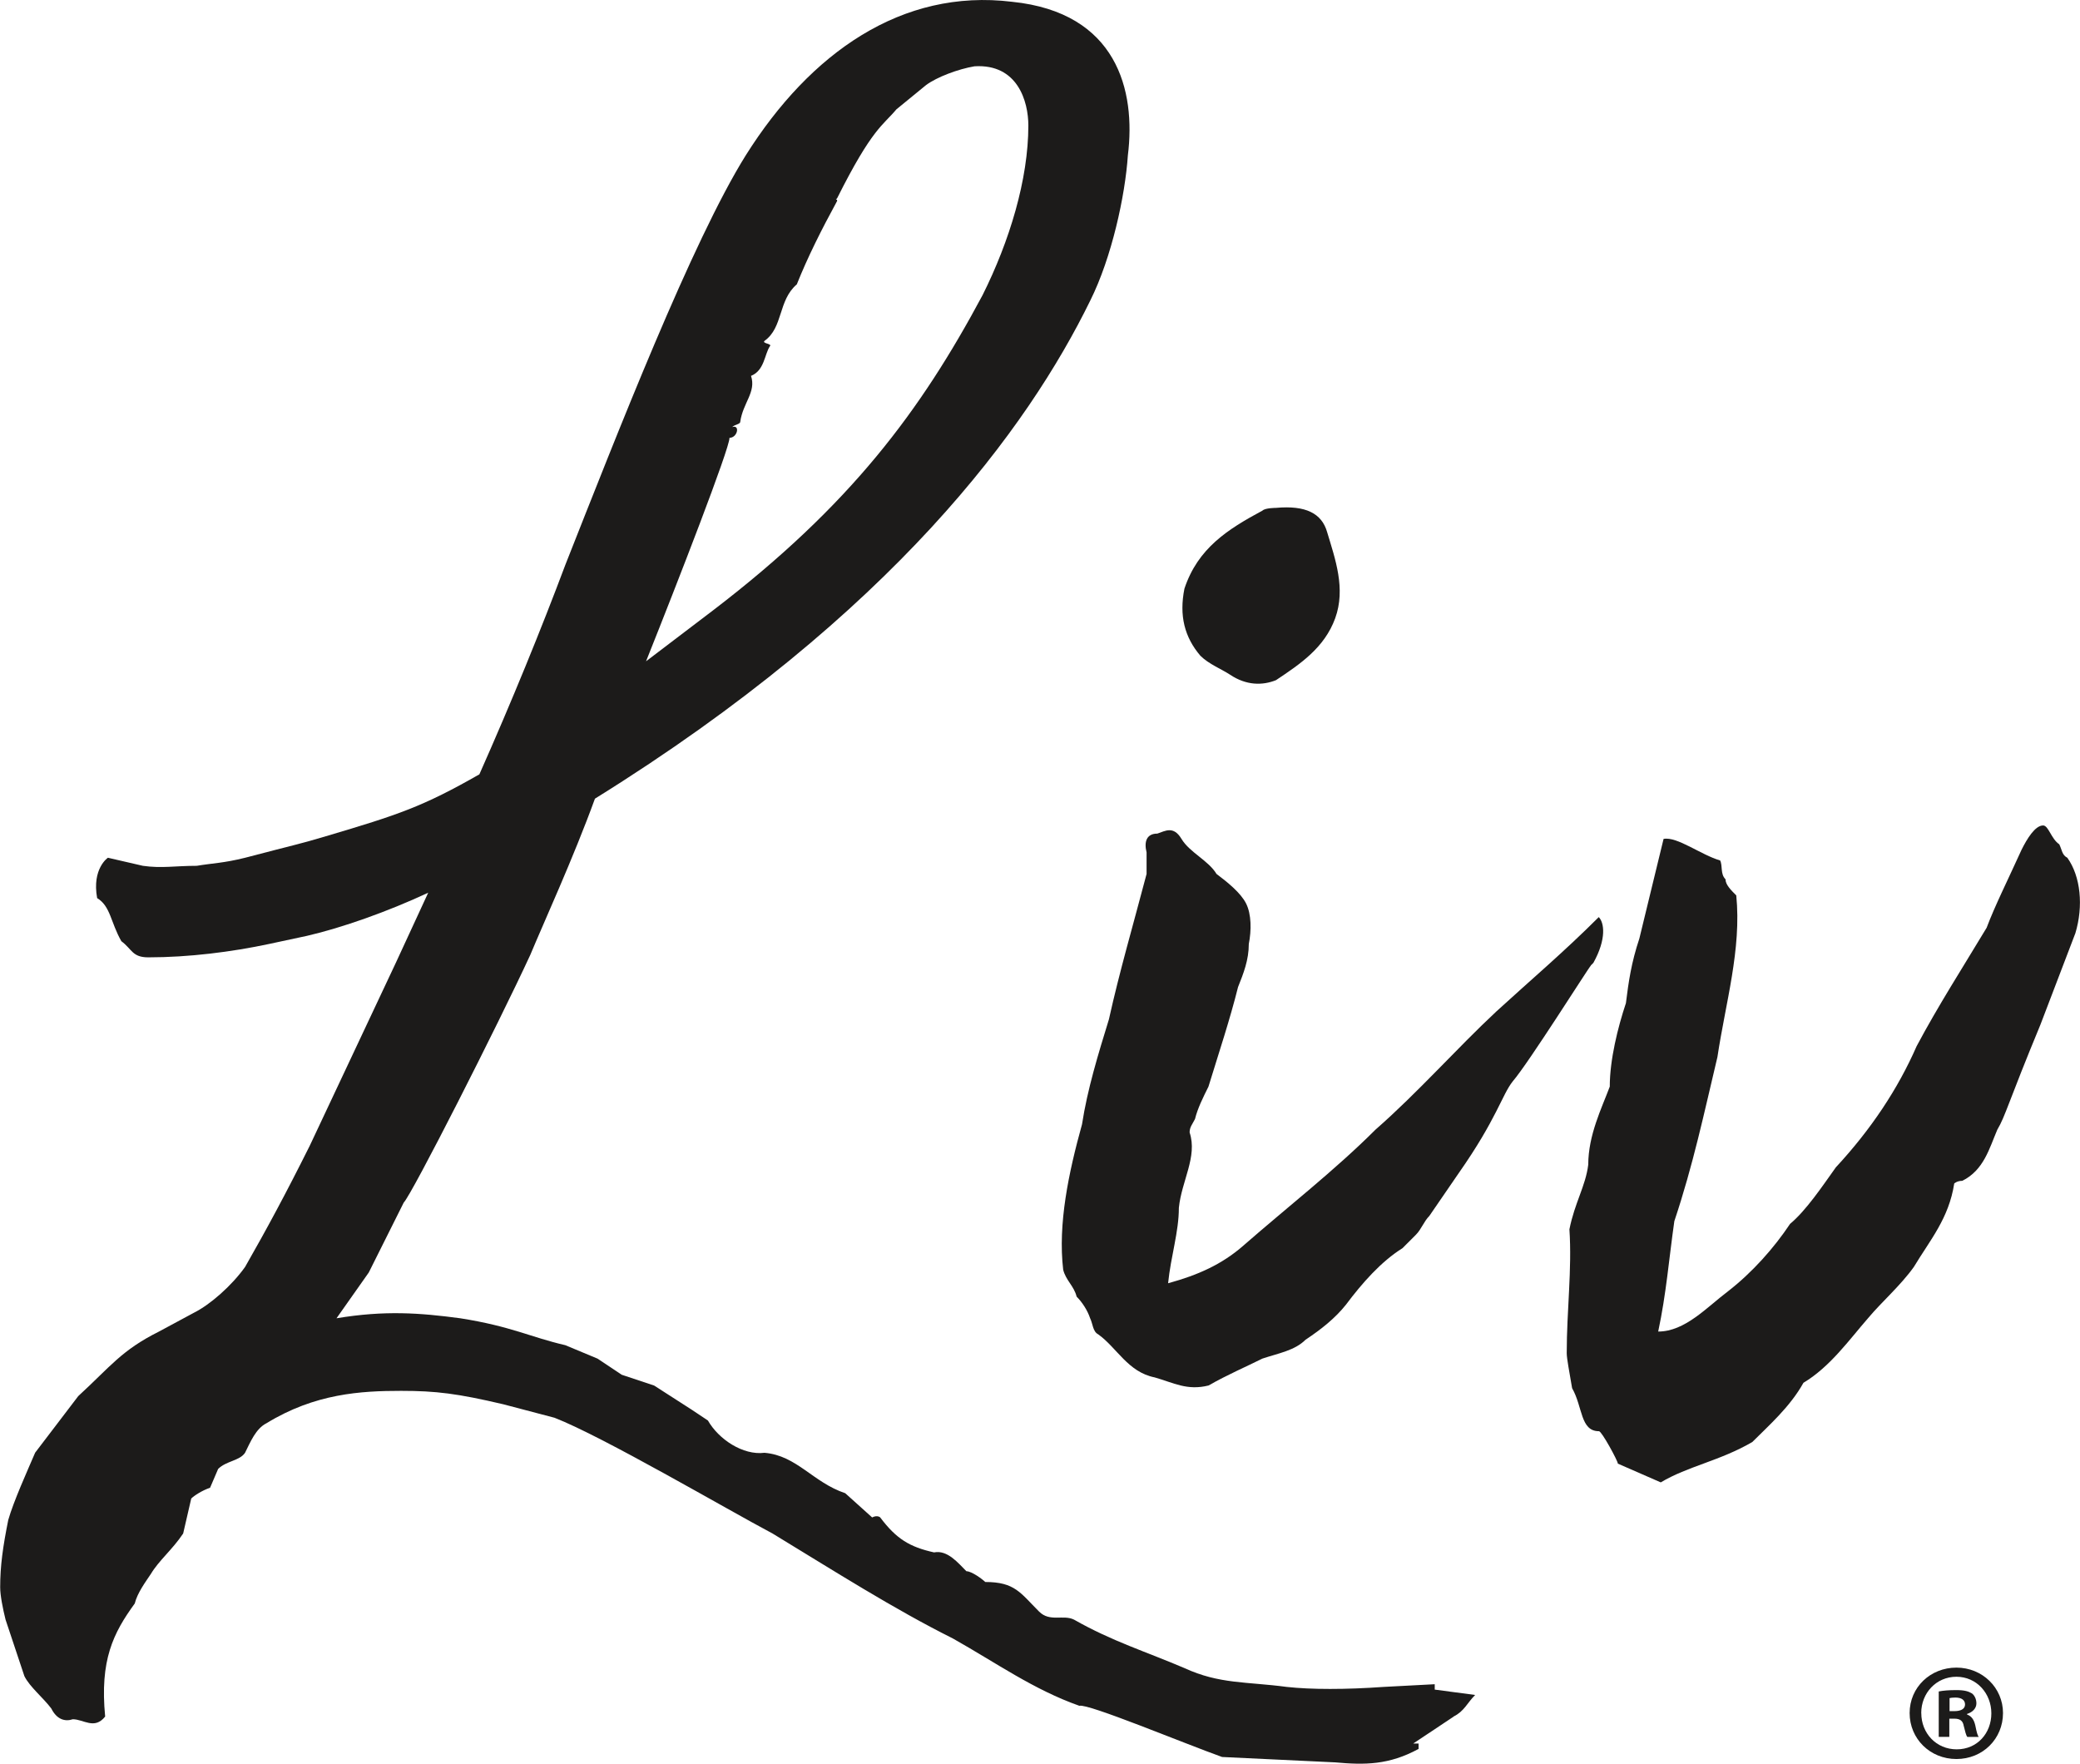 <svg xmlns="http://www.w3.org/2000/svg" id="uuid-2bf9e7dd-3e99-4087-b2e9-50473f9f28df" viewBox="0 0 347.94 295.01"><defs><style>.uuid-3efe42a0-3cf0-4906-988a-15c5ecf9062b{fill:#1c1b1a;stroke-width:0px;}</style></defs><g id="uuid-75e12d5f-515c-439d-9a75-b98a305b851c"><path class="uuid-3efe42a0-3cf0-4906-988a-15c5ecf9062b" d="m243.16,287.13l-6.76,4.5h.9v.9c-4.96,2.7-9,2.7-13.96,2.25l-18.91-.9c-6.31-2.25-22.51-9.01-23.87-8.56-7.66-2.7-13.96-7.21-21.16-11.26-9.91-4.95-19.81-11.26-30.17-17.56-7.65-4.05-28.37-16.21-36.47-19.36l-8.55-2.25c-7.66-1.8-11.26-2.25-17.11-2.25-6.76,0-14.41.45-22.51,5.41-1.8.9-2.7,3.15-3.6,4.95-.9,1.35-3.15,1.35-4.5,2.7l-1.35,3.15c-1.35.45-2.7,1.35-3.15,1.8l-1.35,5.85c-1.8,2.7-4.05,4.5-5.4,6.76-.9,1.35-2.25,3.15-2.7,4.95-3.6,4.95-5.86,9.46-4.95,18.91-1.8,2.25-3.6.45-5.41.45-1.35.45-2.7,0-3.6-1.8-1.35-1.8-3.6-3.6-4.5-5.41l-3.15-9.45c-.45-1.8-.9-4.05-.9-5.41,0-3.6.45-6.76,1.35-11.26.9-3.15,3.15-8.11,4.5-11.26l7.21-9.46c5.4-4.95,7.2-7.65,13.51-10.8l5.85-3.15c2.7-1.35,6.3-4.5,8.55-7.66,3.6-6.3,6.76-12.15,10.81-20.26l14.41-30.62,5.41-11.71c-6.75,3.15-14.41,5.86-20.26,7.21l-6.3,1.35c-6.31,1.35-13.51,2.25-20.26,2.25-2.7,0-2.7-1.35-4.51-2.7-1.8-3.15-1.8-5.85-4.05-7.21-.9-4.95,1.8-6.75,1.8-6.75l5.85,1.35c3.15.45,5.41,0,9.01,0,2.7-.45,4.5-.45,8.1-1.35,8.56-2.25,9.01-2.25,13.51-3.6,12.16-3.6,16.21-4.95,25.67-10.35,5.4-12.16,10.36-24.32,14.41-35.12,8.55-21.61,21.16-54.04,30.17-68.45C135.54,8.85,150.85-1.96,169.31.3c17.56,1.8,20.71,14.86,19.36,25.67-.45,6.76-2.7,17.11-6.3,24.32-10.36,21.16-32.87,52.24-82.85,83.3-3.6,9.91-8.56,20.71-10.81,26.12-5.41,11.71-19.81,40.08-21.17,41.43l-5.85,11.7-5.4,7.66c8.1-1.35,13.96-.9,20.71,0,8.55,1.35,11.71,3.15,17.56,4.5l5.4,2.25,4.05,2.7,5.41,1.8,6.3,4.05,2.7,1.8c1.8,3.15,5.86,5.85,9.46,5.4,5.41.45,8.1,4.95,13.51,6.76l4.5,4.05c.9-.45,1.35,0,1.35,0,2.7,3.6,4.95,4.95,9.01,5.85,2.25-.45,4.05,1.8,5.41,3.15.9,0,2.7,1.35,3.15,1.8,4.95,0,5.86,1.8,9.01,4.95,1.8,1.8,4.05.45,5.85,1.35,6.31,3.6,12.16,5.4,18.46,8.1,5.86,2.7,10.36,2.25,17.11,3.15,4.05.45,9.9.45,16.21,0l8.55-.45v.9l6.76.9c-1.35,1.35-1.8,2.7-3.6,3.6M122.03,73.24c0,1.8-8.56,23.87-13.96,37.37l11.26-8.56c22.96-17.56,34.67-33.32,45.03-52.68,4.51-9.01,7.66-19.36,7.66-28.37,0-4.05-1.8-10.36-9.01-9.91-2.7.45-6.31,1.8-8.11,3.15l-4.95,4.05c-2.25,2.7-4.05,3.15-9.91,14.86-.45.45,0,0,0,.45-2.7,4.95-4.95,9.46-6.75,13.96-3.16,2.7-2.25,7.21-5.41,9.46-.45.45,1.35.45.9.9-.9,1.35-.9,4.05-3.15,4.95.9,2.7-1.35,4.5-1.8,7.66,0,.45-.9.45-1.35.9,1.35-.45.9,1.8-.45,1.8"></path><path class="uuid-3efe42a0-3cf0-4906-988a-15c5ecf9062b" d="m266.12,161.5c-.45.45-10.36,16.21-13.06,19.36-1.8,2.25-2.7,6.31-9.01,15.31l-4.95,7.21c-.9.9-1.35,2.25-2.25,3.15l-2.25,2.25c-3.6,2.25-6.76,5.86-9.46,9.46-1.8,2.25-4.05,4.05-6.75,5.85-1.8,1.8-4.5,2.25-7.21,3.15-2.7,1.35-5.86,2.7-9.01,4.5-3.6.9-5.85-.45-9.01-1.35-4.5-.9-6.3-4.95-9.46-7.21-.9-.45-.9-1.8-1.35-2.7-.45-1.35-1.35-2.7-2.25-3.6-.45-1.8-1.8-2.7-2.25-4.5-.9-7.66.9-16.21,3.15-24.32.9-5.86,2.7-11.71,4.5-17.56,1.8-8.11,4.05-15.76,6.3-24.32v-3.6c-.45-1.8,0-3.15,1.8-3.15,1.35-.45,2.7-1.35,4.05.9,1.35,2.25,4.5,3.6,5.85,5.85,1.8,1.35,4.05,3.15,4.95,4.95.9,1.8.9,4.5.45,6.76,0,2.7-.9,4.95-1.8,7.21-1.35,5.4-3.15,10.81-4.95,16.66-.9,1.8-1.8,3.6-2.25,5.41-.45.9-.9,1.35-.9,2.25,1.35,4.05-1.35,8.1-1.8,12.61,0,4.05-1.35,8.11-1.8,12.61,4.96-1.35,9.01-3.15,12.61-6.31,7.2-6.3,15.31-12.61,22.06-19.36,7.2-6.31,13.51-13.51,20.26-19.81,5.4-4.95,11.26-9.91,17.11-15.76.9.9,1.35,3.6-.9,7.65l-.45.45Zm-65.29-51.78c-2.7-3.15-3.6-6.76-2.7-11.26,2.25-6.76,7.21-9.91,13.06-13.06.45-.45,2.25-.45,2.25-.45,4.96-.45,7.66.9,8.56,4.05,1.35,4.5,3.15,9.45,1.35,14.41-1.8,4.95-5.86,7.66-9.91,10.36-2.25.9-4.95.9-7.65-.9-1.35-.9-3.6-1.8-4.95-3.15"></path><path class="uuid-3efe42a0-3cf0-4906-988a-15c5ecf9062b" d="m270.63,244.8c0-.45-2.7-5.41-3.15-5.41-3.15,0-2.7-4.05-4.5-7.2-.45-2.7-.9-4.95-.9-5.86,0-7.2.9-13.96.45-20.71.9-4.5,2.7-7.21,3.15-10.81,0-4.95,2.25-9.46,3.6-13.06,0-4.5,1.35-9.91,2.7-13.96.45-3.6.9-6.76,2.25-10.81l4.05-16.66c2.25-.45,6.3,2.7,9.46,3.6.45.9,0,2.25.9,3.15,0,.9.9,1.8,1.8,2.7.9,9.01-1.8,18.01-3.15,27.02-2.25,9.46-4.05,18.01-7.21,27.47-.9,6.3-1.35,12.15-2.7,18.46,4.5,0,8.11-4.05,11.7-6.75,4.05-3.15,7.66-7.21,10.36-11.26,2.7-2.25,5.41-6.31,7.66-9.46,5.85-6.31,10.36-13.06,13.51-20.26,3.6-6.76,7.65-13.06,11.71-19.81,1.35-3.6,3.6-8.1,5.85-13.06.9-1.8,2.25-4.05,3.6-4.05.9,0,1.35,2.25,2.7,3.15.45.9.45,1.8,1.35,2.25,2.25,3.15,2.7,8.11,1.35,12.61l-5.85,15.31c-5.41,13.06-5.86,15.31-7.21,17.56-1.35,3.15-2.25,6.76-5.86,8.56-.9,0-1.35.45-1.35.45-.9,5.85-4.05,9.46-6.76,13.96-2.25,3.15-5.4,5.86-7.65,8.56-3.15,3.6-6.31,8.11-10.81,10.81-2.25,4.05-5.86,7.2-8.56,9.91-5.4,3.15-10.81,4.05-15.31,6.75l-7.21-3.15Z"></path><path class="uuid-3efe42a0-3cf0-4906-988a-15c5ecf9062b" d="m335.06,286.53c0,4.31-3.38,7.69-7.79,7.69s-7.83-3.38-7.83-7.69,3.48-7.6,7.83-7.6,7.79,3.38,7.79,7.6Zm-13.67,0c0,3.38,2.5,6.07,5.93,6.07s5.79-2.69,5.79-6.02-2.46-6.12-5.84-6.12-5.89,2.73-5.89,6.07Zm4.68,3.99h-1.76v-7.6c.69-.14,1.67-.23,2.92-.23,1.44,0,2.09.23,2.64.56.42.32.74.93.74,1.67,0,.83-.65,1.48-1.57,1.76v.09c.74.28,1.16.83,1.39,1.85.23,1.16.37,1.62.56,1.9h-1.9c-.23-.28-.37-.97-.6-1.85-.14-.83-.6-1.2-1.58-1.2h-.83v3.06Zm.05-4.31h.83c.97,0,1.76-.32,1.76-1.11,0-.69-.51-1.16-1.62-1.16-.46,0-.79.05-.97.09v2.18Z"></path></g></svg>